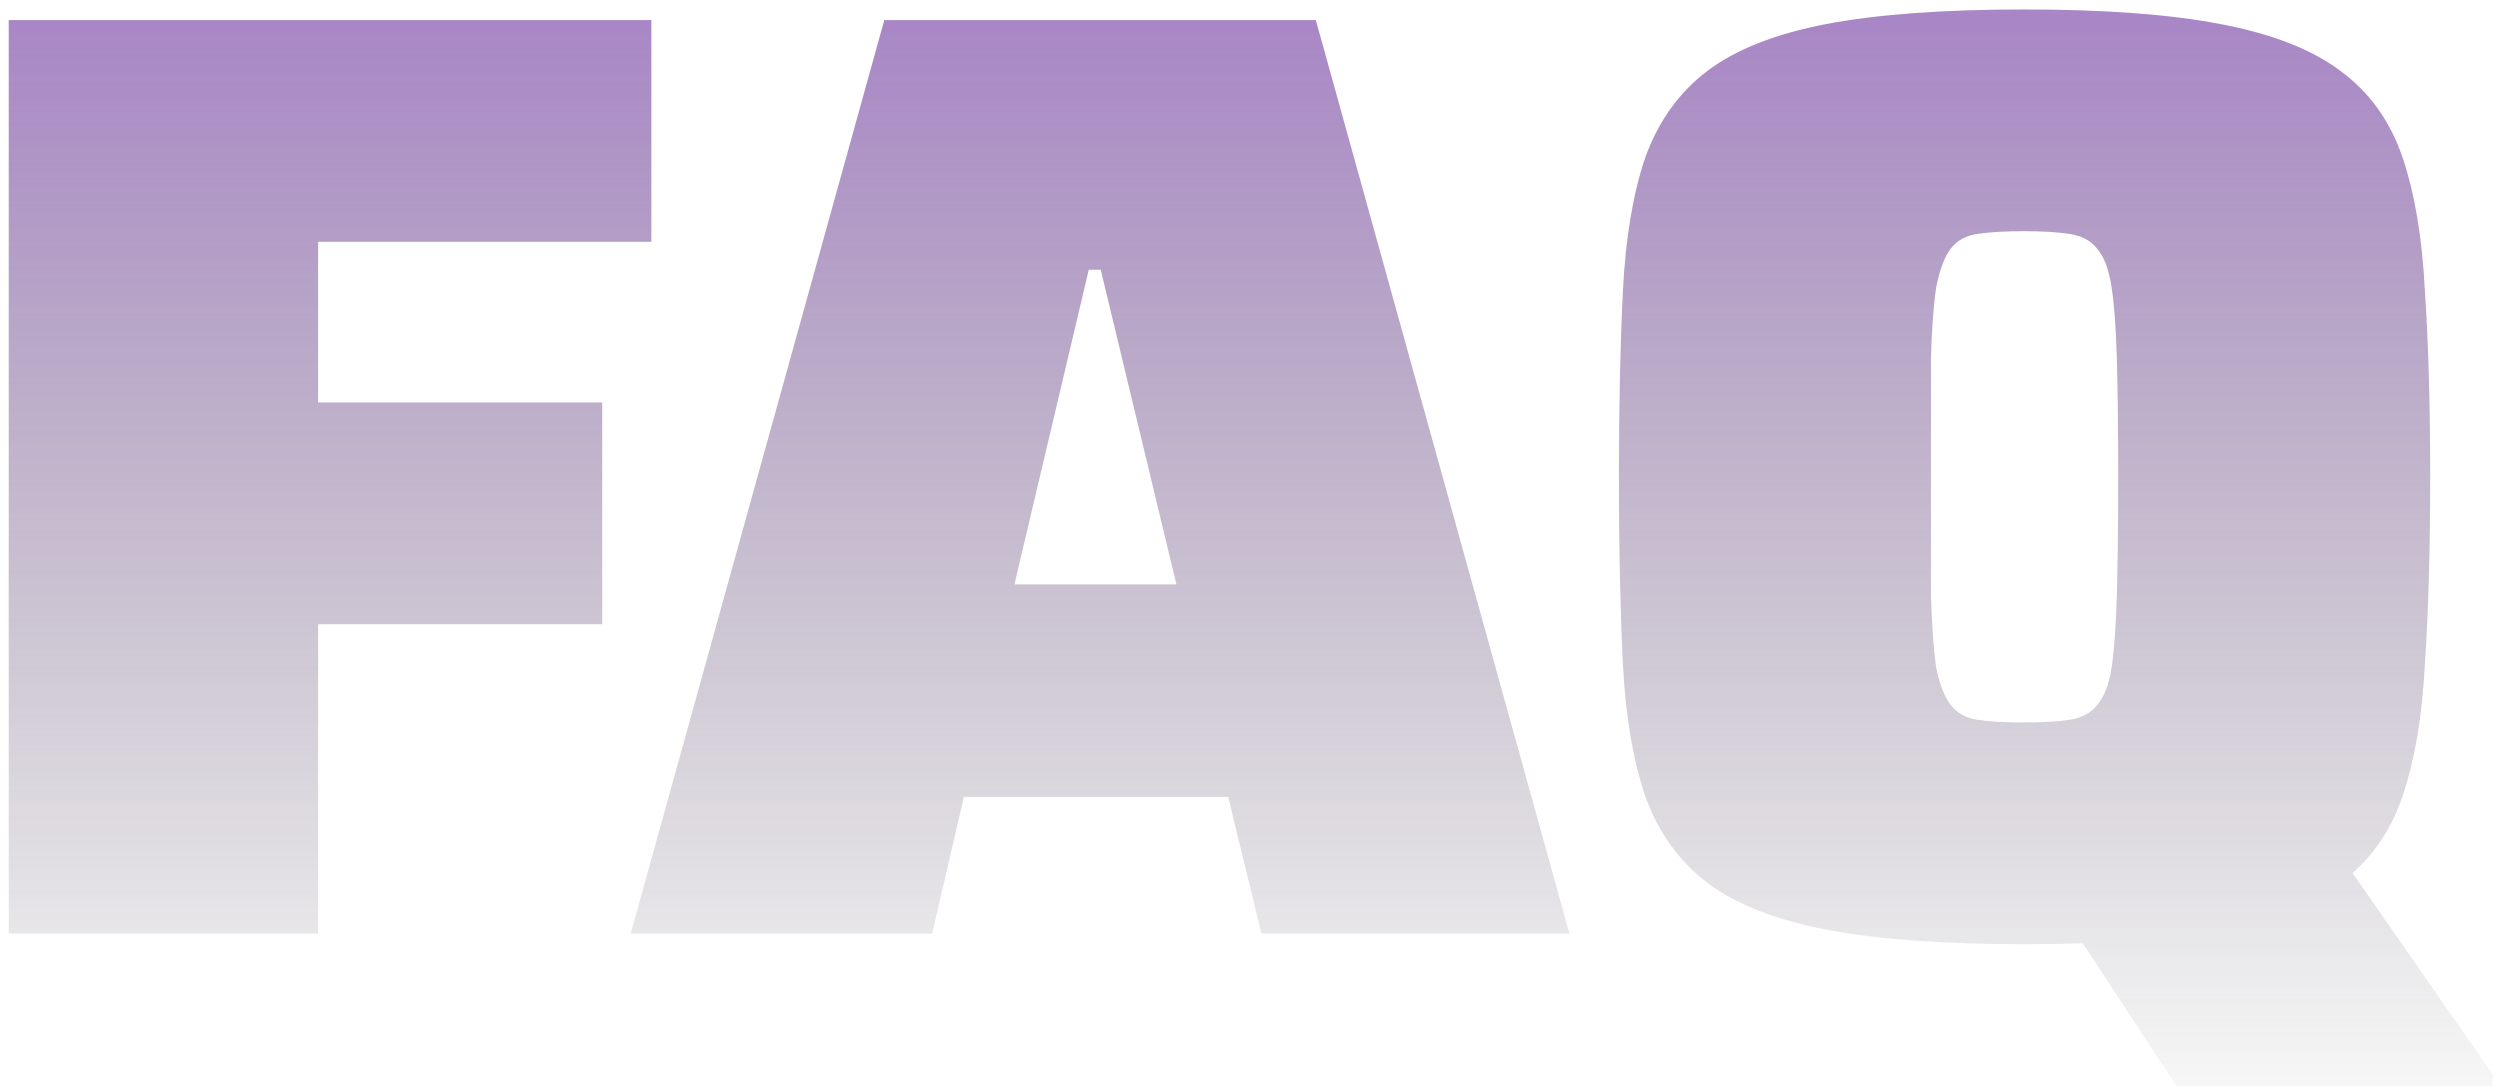 <svg xmlns="http://www.w3.org/2000/svg" width="241" height="105" viewBox="0 0 241 105" fill="none"><path d="M0.841 90V1.936H62.792V23.312H30.665V38.8H58.056V60.176H30.665V90H0.841ZM60.797 90L85.246 1.936H126.846L151.294 90H121.598L118.398 76.816H92.925L89.853 90H60.797ZM97.79 56.336H113.406L106.11 26H104.958L97.79 56.336ZM209.824 104.72L199.584 89.104L225.056 81.68L240.288 103.568V104.72H209.824ZM195.104 91.024C187.338 91.024 180.981 90.555 176.032 89.616C171.168 88.677 167.37 87.184 164.64 85.136C161.909 83.088 159.904 80.315 158.624 76.816C157.429 73.317 156.704 69.051 156.448 64.016C156.192 58.896 156.064 52.88 156.064 45.968C156.064 39.056 156.192 33.083 156.448 28.048C156.704 22.928 157.429 18.619 158.624 15.12C159.904 11.621 161.909 8.848 164.64 6.8C167.37 4.752 171.168 3.259 176.032 2.32C180.981 1.381 187.338 0.912 195.104 0.912C202.869 0.912 209.184 1.381 214.048 2.32C218.997 3.259 222.837 4.752 225.568 6.8C228.384 8.848 230.389 11.621 231.584 15.12C232.778 18.619 233.504 22.928 233.76 28.048C234.101 33.083 234.272 39.056 234.272 45.968C234.272 52.88 234.101 58.896 233.76 64.016C233.504 69.051 232.778 73.317 231.584 76.816C230.389 80.315 228.384 83.088 225.568 85.136C222.837 87.184 218.997 88.677 214.048 89.616C209.184 90.555 202.869 91.024 195.104 91.024ZM195.104 69.648C196.896 69.648 198.346 69.563 199.456 69.392C200.65 69.221 201.546 68.752 202.144 67.984C202.826 67.216 203.296 66.021 203.552 64.4C203.808 62.693 203.978 60.347 204.064 57.36C204.149 54.373 204.192 50.576 204.192 45.968C204.192 41.36 204.149 37.563 204.064 34.576C203.978 31.589 203.808 29.285 203.552 27.664C203.296 25.957 202.826 24.72 202.144 23.952C201.546 23.184 200.65 22.715 199.456 22.544C198.346 22.373 196.896 22.288 195.104 22.288C193.312 22.288 191.818 22.373 190.624 22.544C189.514 22.715 188.661 23.184 188.064 23.952C187.466 24.72 186.997 25.957 186.656 27.664C186.4 29.285 186.229 31.589 186.144 34.576C186.144 37.563 186.144 41.36 186.144 45.968C186.144 50.576 186.144 54.373 186.144 57.36C186.229 60.347 186.4 62.693 186.656 64.4C186.997 66.021 187.466 67.216 188.064 67.984C188.661 68.752 189.514 69.221 190.624 69.392C191.818 69.563 193.312 69.648 195.104 69.648Z" fill="url(#paint0_linear_432_3)"></path><defs><linearGradient id="paint0_linear_432_3" x1="117" y1="-55" x2="117" y2="146" gradientUnits="userSpaceOnUse"><stop stop-color="#9B4CDE"></stop><stop offset="0.831" stop-color="#414141" stop-opacity="0"></stop></linearGradient></defs></svg>